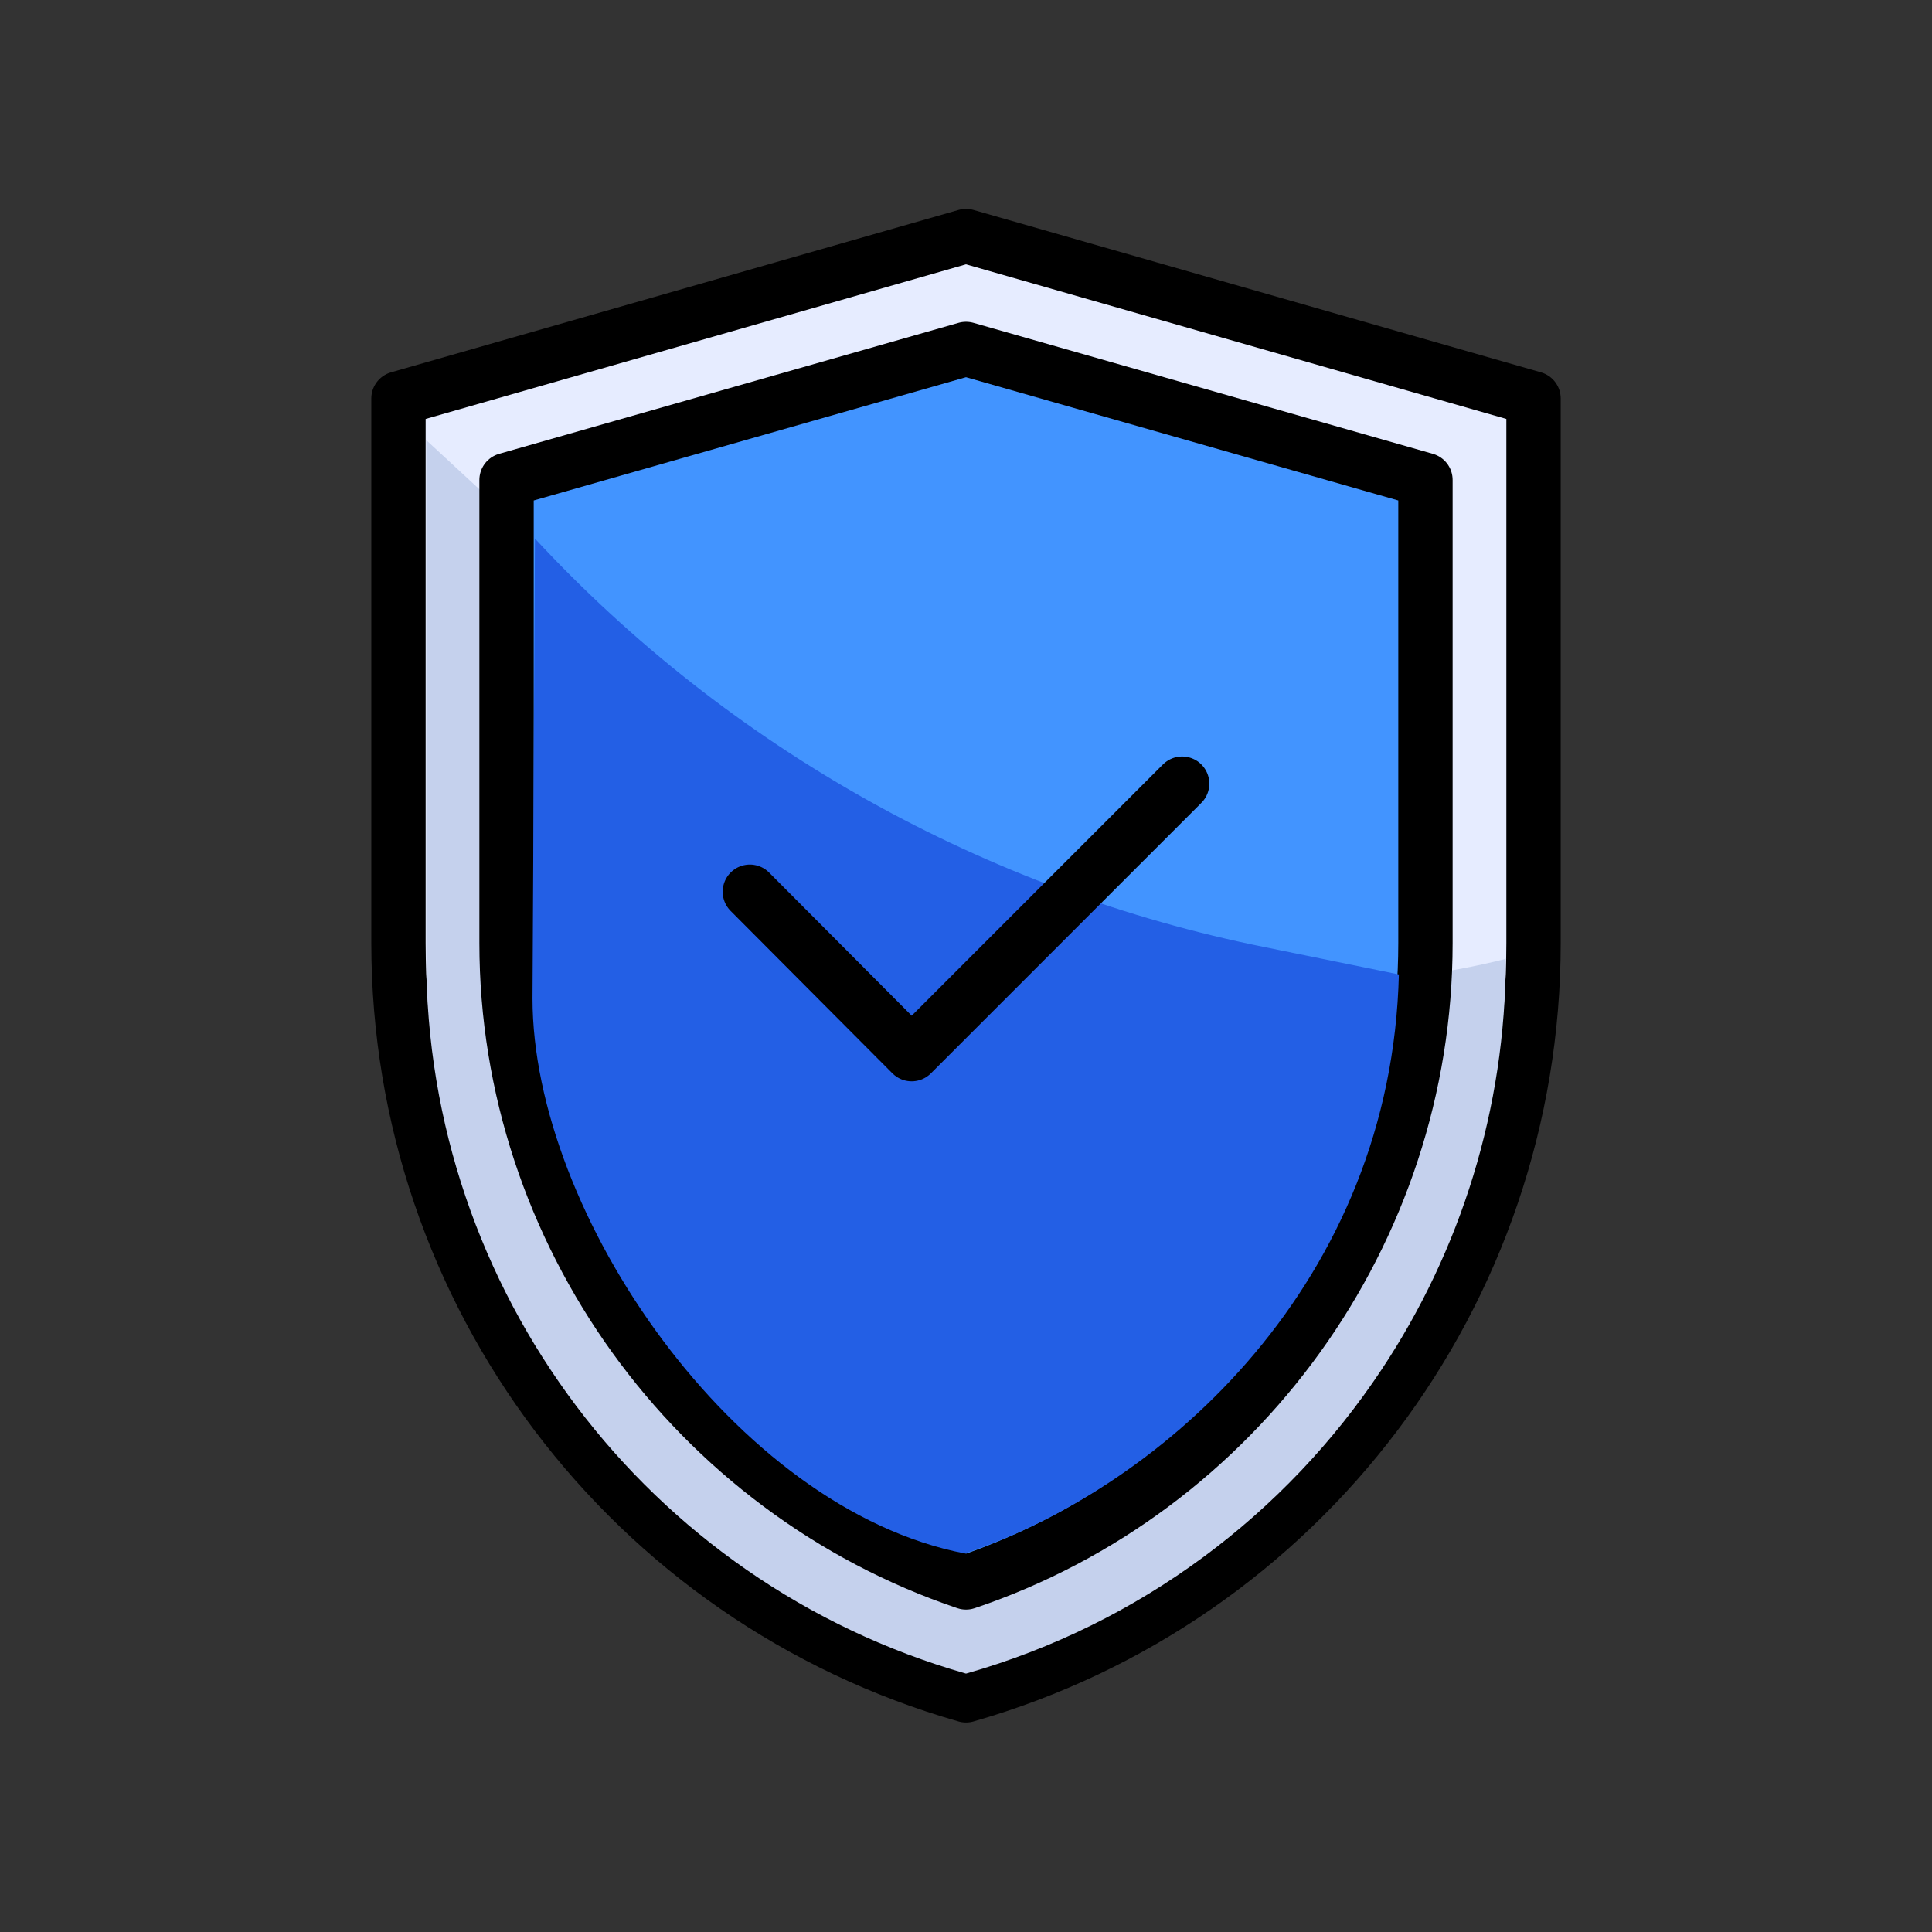 <?xml version="1.0" encoding="UTF-8"?><svg id="Tv_Home" xmlns="http://www.w3.org/2000/svg" viewBox="0 0 32 32"><rect x="0" y="0" width="32" height="32" fill="#333333" stroke="none"/><defs><style>.cls-1{fill:none;stroke-linecap:round;}.cls-1,.cls-2,.cls-3{stroke:#000;stroke-linejoin:round;stroke-width:.9px;}.cls-2{fill:#4294ff;}.cls-3{fill:#e6ecff;}.cls-4{fill:#235fe5;}.cls-5{fill:#c5d1ed;}</style></defs><path class="cls-3" d="m16,28.08h0s0,0,0,0c-5.56-1.59-9.4-6.67-9.4-12.46V6.6l9.4-2.69,9.4,2.69v9.02c0,5.79-3.84,10.87-9.4,12.46Z"/><path class="cls-5" d="m24.94,15.87c0,2.49-.75,4.85-2.06,6.82-1.58,2.38-3.99,4.21-6.88,5.03h0s0,0,0,0c-5.29-1.51-8.94-6.35-8.94-11.86V7.29s6.27,5.8,6.27,5.8l.27.22c3.16,2.62,7.37,3.57,11.35,2.57h0Z"/><path class="cls-2" d="m16,26.21c-4.5-1.52-7.61-5.8-7.61-10.59v-7.67l7.61-2.17,7.61,2.17v7.67c0,4.79-3.1,9.07-7.61,10.59Z"/><path class="cls-4" d="m23.17,16.13c-.12,5.08-3.85,8.48-7.19,9.6-3.82-.74-7.16-5.65-7.16-9.19l.04-7.62h0c3.22,3.47,7.46,5.84,12.1,6.77l2.21.45Z"/><polyline class="cls-1" points="12.42 14.77 15.1 17.46 19.58 12.98"/></svg>